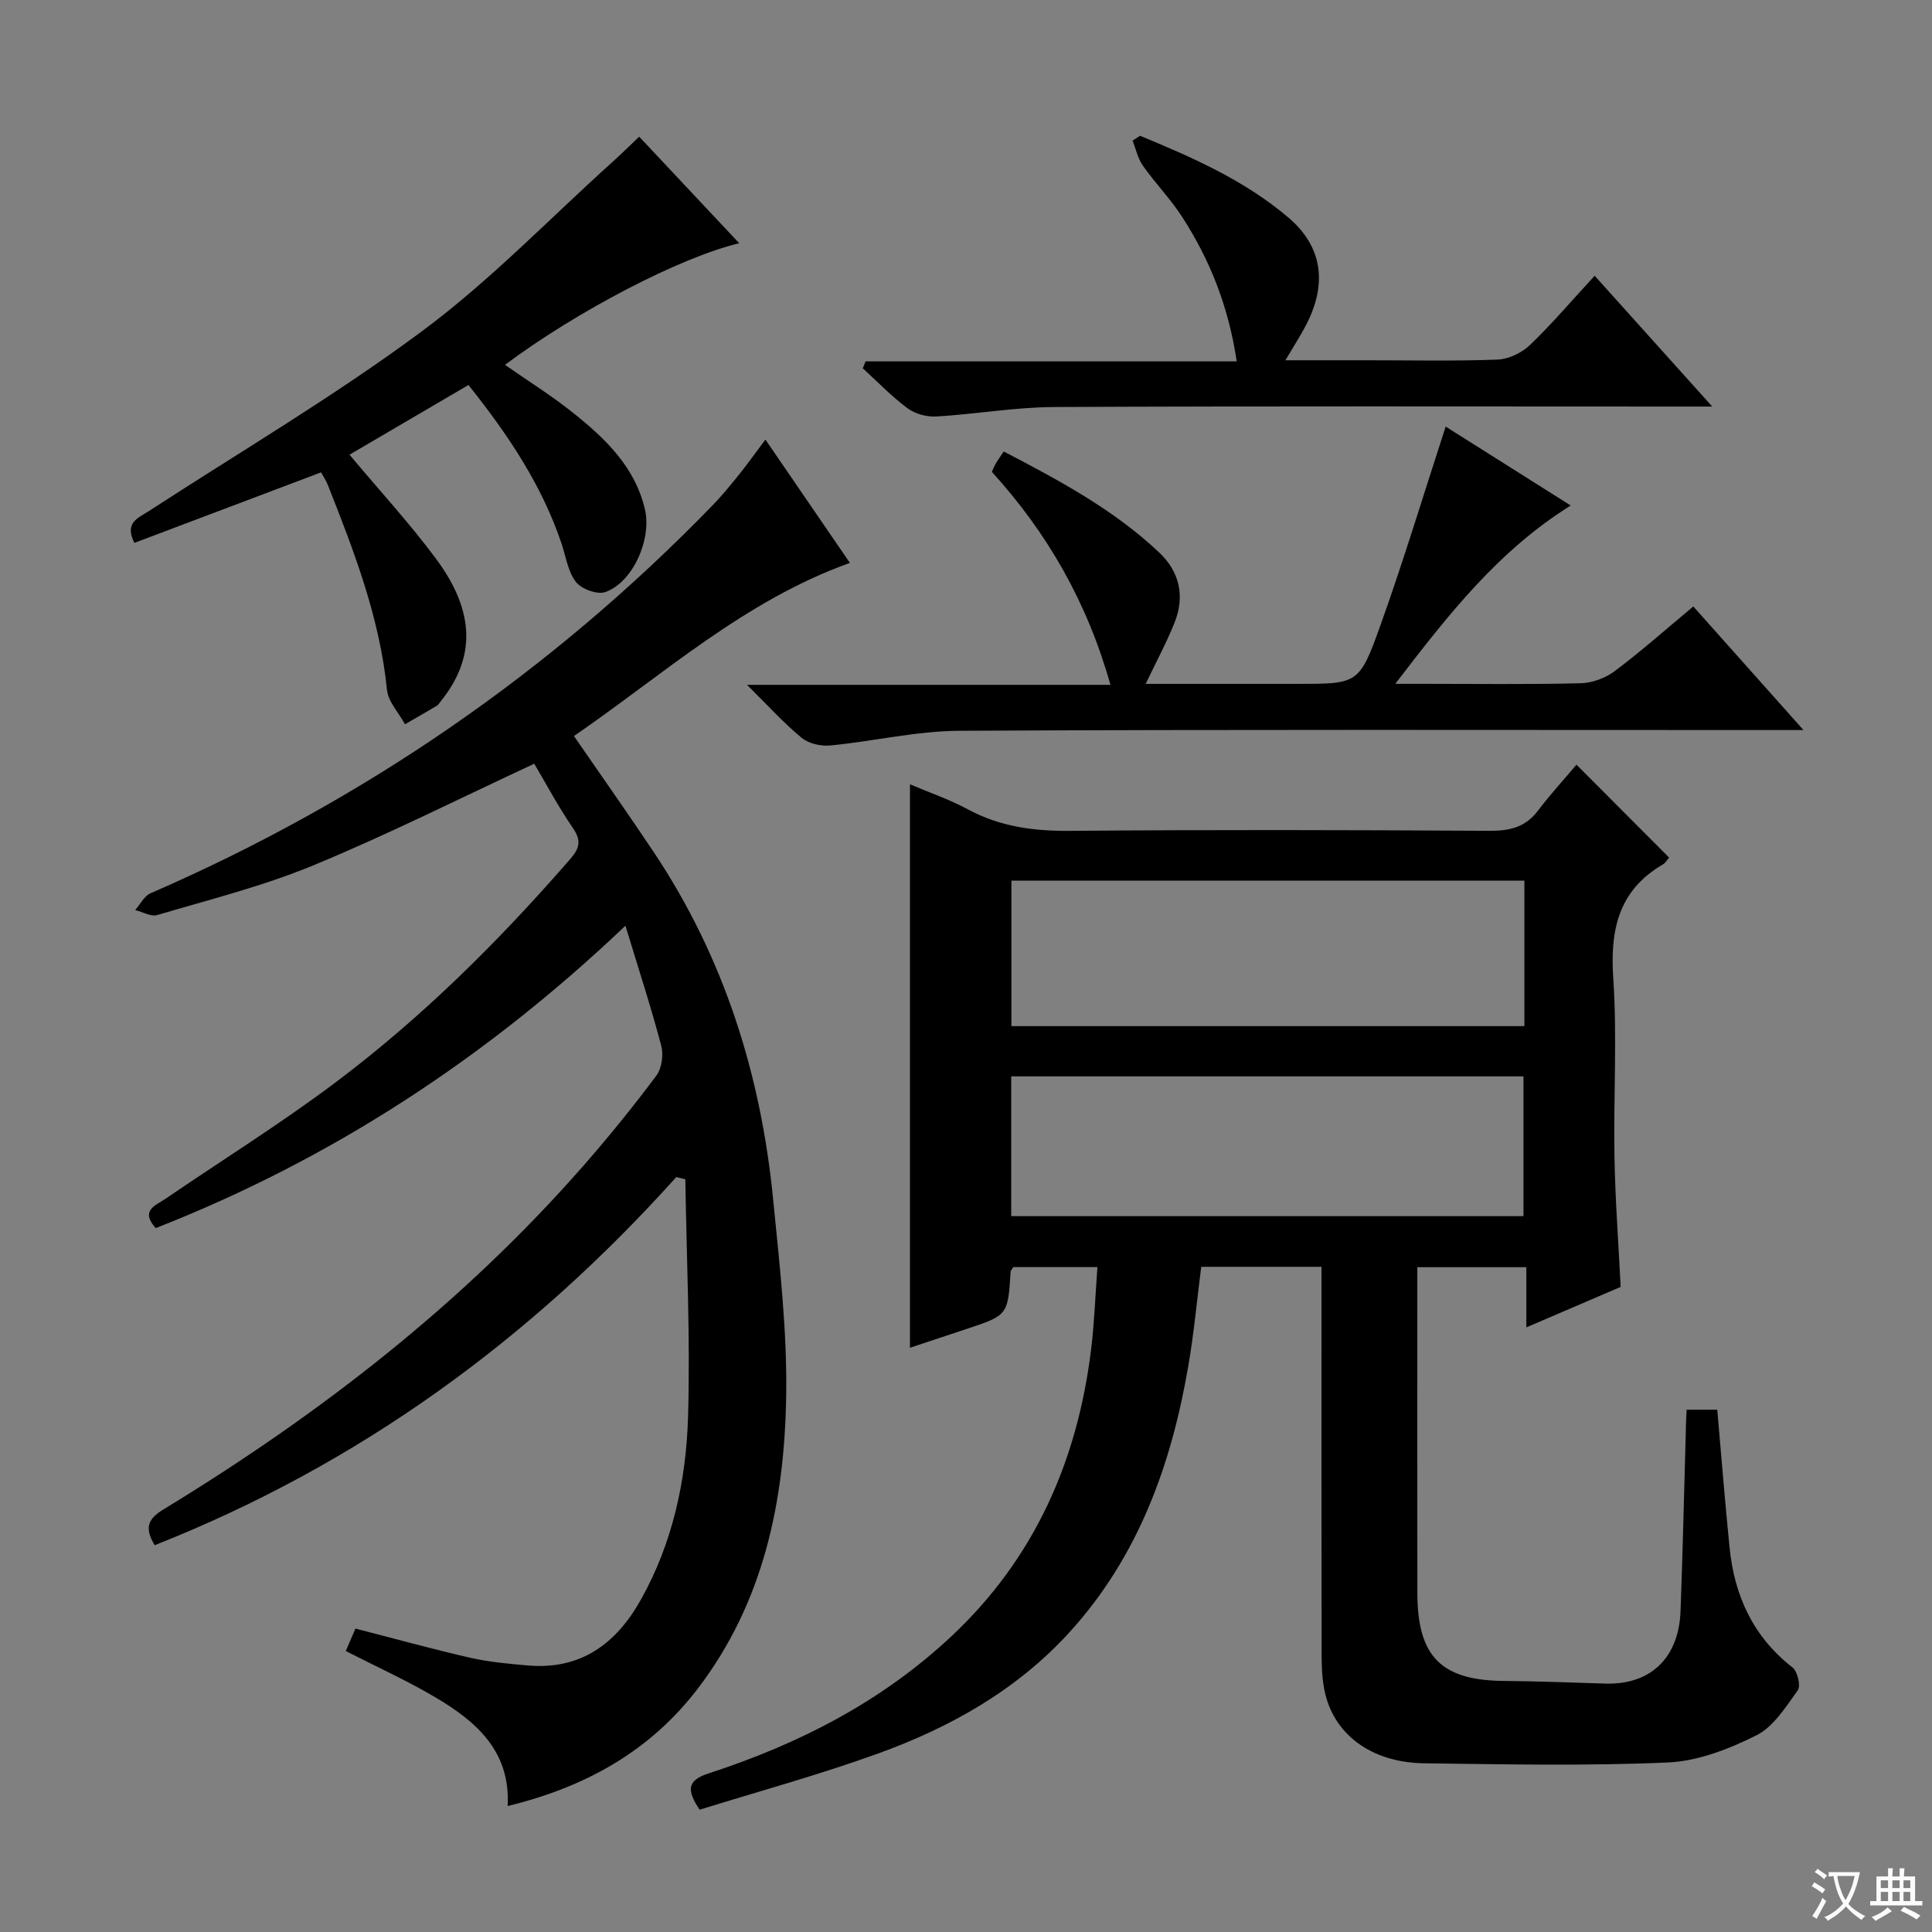 <svg enable-background="new 0 0 400 400" viewBox="0 0 400 400" xmlns="http://www.w3.org/2000/svg"><rect x="0" y="0" width="400" height="400" fill="#808080" stroke="none"/><path d="m377.9 391.2c-.2.3-.4.5-.6.8-.7-.6-1.4-1-2.2-1.5.2-.3.4-.5.5-.8.6.4 1.4.8 2.3 1.5zm-1.8 6.1c-.2-.2-.5-.4-.9-.6.4-.6.8-1.2 1.2-1.9s.7-1.3.9-1.9c.3.3.5.5.8.7-.7 1.3-1.4 2.6-2 3.7zm2.2-9c-.3.3-.5.5-.6.8-.6-.6-1.3-1.1-2-1.5.3-.3.5-.5.6-.7.6.5 1.3.9 2 1.4zm.3.2v-.9h2 4.5c-.3 1.3-.6 2.5-1 3.6s-.9 2.1-1.4 3c.4.5 1 1 1.6 1.4s1.2.8 1.9 1.1c-.3.2-.5.4-.8.8-.4-.3-1-.7-1.6-1.2s-1.2-1.1-1.6-1.6c-.5.6-1.1 1.1-1.7 1.6s-1.4.9-2.1 1.4c-.1-.3-.3-.5-.7-.8.6-.2 1.2-.5 1.9-1s1.4-1.1 2-1.8c-.5-.8-.9-1.6-1.2-2.5s-.6-2-.8-3.2c-.4.1-.7.1-1 .1zm2.5 2.7c.3 1 .7 1.7 1 2.2.3-.5.6-1.1 1-2s.6-1.9.9-3h-3.2-.4c.1.9.3 1.8.7 2.8z" fill="#fafbfa"/><path d="m396.5 388.5v1.5 3.6h1.5v.9c-.4 0-1 0-1.7 0h-7.9c-.5 0-.9 0-1.2 0v-.9h1.3v-3.5c0-.7 0-1.2 0-1.6h2.4c0-.8 0-1.4 0-1.7h1c0 .3-.1.8-.1 1.7h1.5c0-.8 0-1.4 0-1.7h1c0 .3-.1.9-.1 1.7zm-8.2 9.2c-.2-.3-.5-.5-.8-.8.8-.3 1.4-.6 1.9-.9s1-.7 1.4-1.1c.3.3.6.5.9.8-1.6 1-2.8 1.6-3.4 2zm2.6-6.8v-1.6h-1.5v1.6zm0 2.7v-1.9h-1.5v1.9zm2.4-2.7v-1.6h-1.5v1.6zm0 2.7v-1.9h-1.5v1.9zm.2 2 .7-.8c.4.2.9.5 1.6.8s1.3.7 1.8 1c-.3.3-.5.5-.8.8-.4-.3-1.5-1-3.3-1.8zm2-4.7v-1.6h-1.4v1.6zm0 2.7v-1.9h-1.4v1.9z" fill="#fafbfa"/><g fill="#010000"><path d="m349.2 291.87h6.34c.85 9.67 1.6 19.07 2.54 28.46.99 10.02 4.87 18.53 13.04 24.9 1.04.81 1.74 3.83 1.09 4.73-2.48 3.44-5.02 7.55-8.58 9.33-5.65 2.83-12.08 5.33-18.28 5.61-16.8.74-33.65.39-50.48.17-11.03-.14-18.91-6.07-20.69-15.27-.63-3.24-.56-6.63-.56-9.96-.04-23.83-.02-47.66-.02-71.49 0-1.96 0-3.91 0-6.07-8.61 0-16.57 0-24.9 0-.87 6.81-1.5 13.71-2.67 20.51-3.51 20.47-10.36 39.53-24.64 55.19-10.91 11.96-24.67 19.68-39.65 25.09-12.13 4.38-24.6 7.79-36.89 11.61-2.73-4.07-2.58-6.08 1.84-7.51 18.7-6.08 35.91-14.88 50.4-28.5 17.14-16.12 25.98-36.24 28.81-59.27.68-5.55.87-11.16 1.31-17.06-6.34 0-11.91 0-17.42 0-.24.42-.53.68-.55.96-.57 9.01-.57 9.01-9.2 11.87-3.77 1.25-7.54 2.51-11.64 3.87 0-38.94 0-77.53 0-116.66 4.1 1.75 8.19 3.13 11.94 5.16 6.65 3.6 13.61 4.54 21.11 4.48 28.99-.25 57.99-.18 86.99-.01 4.14.02 7.38-.74 9.96-4.15 2.5-3.3 5.31-6.37 7.99-9.54 7.11 7.12 13.1 13.13 19.18 19.23-.39.45-.73 1.09-1.25 1.4-9.22 5.36-10.99 13.53-10.31 23.6.82 12.28.03 24.65.25 36.98.15 8.79.82 17.58 1.28 26.91-6.01 2.58-12.36 5.3-19.53 8.38 0-4.49 0-8.34 0-12.46-7.75 0-14.82 0-22.57 0v5.47c0 20.66-.02 41.33.01 61.99.02 13.2 4.97 18.11 18 18.2 6.98.05 13.96.34 20.94.55 9.31.28 15.19-5.28 15.55-15.04.46-12.47.74-24.95 1.1-37.43 0-1.3.08-2.6.16-4.23zm-33.59-109.54c-35.7 0-70.94 0-106.21 0v30.12h106.21c0-10.15 0-19.92 0-30.12zm-.19 69.46c0-9.57 0-19.12 0-28.94-35.4 0-70.75 0-106.06 0v28.94z"/><path d="m140.02 243.7c-30.17 33.59-65.68 59.5-108 76.22-2.01-3.4-1.63-5.31 1.77-7.38 32.32-19.67 61.99-42.63 87.02-71.21 5.26-6.01 10.3-12.23 15.07-18.62 1.14-1.52 1.52-4.33 1.02-6.22-2.11-7.98-4.68-15.84-7.41-24.83-28.92 27.51-60.96 48.37-97.25 62.61-3.3-3.69.03-4.71 2-6.06 11.67-7.97 23.69-15.46 34.99-23.93 18.05-13.52 34-29.37 48.8-46.39 1.92-2.2 2.42-3.78.61-6.42-3.08-4.48-5.65-9.33-8.03-13.35-15.41 7.16-30.38 14.7-45.83 21.08-10.38 4.29-21.41 7.04-32.22 10.25-1.31.39-3.03-.65-4.57-1.03 1.04-1.18 1.85-2.9 3.16-3.47 44.06-19.14 82.88-45.83 116.35-80.29 1.97-2.03 3.76-4.23 5.53-6.43 1.76-2.19 3.39-4.49 5.44-7.22 5.98 8.73 11.75 17.15 17.49 25.53-21.8 7.81-38.53 23.06-57.13 35.85 5.7 8.28 11.24 16.11 16.56 24.09 14.52 21.77 22.14 45.98 24.68 71.83 1.33 13.55 2.92 27.18 2.7 40.75-.35 21.71-4.63 42.62-18.27 60.51-9.94 13.03-23.33 20.44-39.4 24.35.63-11.49-6.67-17.64-15.22-22.66-5.71-3.36-11.79-6.11-18.29-9.43.59-1.38 1.27-2.95 2-4.65 8.09 2.08 15.89 4.24 23.76 6.04 3.87.88 7.87 1.24 11.84 1.59 11 .98 18.37-4.45 23.5-13.62 6.56-11.72 9.36-24.61 9.76-37.75.49-16.41-.31-32.86-.56-49.29-.62-.16-1.24-.31-1.87-.45z"/><path d="m237.2 141.59h19.21 12c12.67 0 13.01.12 17.35-12 4.85-13.54 9.01-27.33 13.55-41.27 8.04 5.07 16.7 10.54 25.89 16.34-14.97 9.35-25.29 22.51-36.32 36.92h5.89c10.83 0 21.66.15 32.49-.12 2.41-.06 5.16-1.08 7.09-2.54 5.45-4.09 10.55-8.63 16.23-13.36 7.34 8.24 14.58 16.36 22.81 25.59-3.08 0-4.95 0-6.82 0-55.99 0-111.97-.14-167.96.15-8.89.05-17.76 2.18-26.67 3.04-1.96.19-4.51-.37-5.97-1.58-3.68-3.03-6.9-6.61-11.31-10.97h75.25c-4.86-17.21-13.1-31.49-24.56-44.1.33-.71.56-1.3.89-1.85.41-.69.89-1.34 1.58-2.36 11.51 6 22.76 12.02 32.16 20.89 4.31 4.07 5.37 9.14 3.17 14.61-1.6 4-3.65 7.8-5.95 12.61z"/><path d="m72.36 94.14c6.29 7.51 12.5 14.25 17.93 21.57 8.17 11.01 8.19 20.6.86 29.61-.21.26-.37.6-.64.76-2.21 1.31-4.43 2.59-6.66 3.87-1.29-2.37-3.48-4.65-3.73-7.13-1.5-14.92-6.81-28.68-12.25-42.42-.36-.91-.93-1.74-1.4-2.6-12.98 4.9-25.82 9.75-38.65 14.6-2.11-4.21.76-5.13 2.93-6.54 18.95-12.32 38.49-23.84 56.61-37.28 14.09-10.45 26.4-23.3 39.49-35.09 1.72-1.55 3.36-3.17 5.49-5.19 6.8 7.25 13.67 14.57 20.71 22.06-12.2 2.9-33.66 14.08-48.5 25.18 4.77 3.33 9.64 6.36 14.09 9.92 6.67 5.33 12.82 11.17 14.89 20.01 1.43 6.12-2.47 15.1-8.21 17.11-1.66.58-4.92-.61-6.07-2.08-1.65-2.09-2.06-5.17-2.95-7.84-4.07-12.16-11.05-22.6-19.31-32.95-8.23 4.83-16.36 9.59-24.63 14.43z"/><path d="m236.04 28.11c10.88 4.5 21.68 9.23 30.76 16.98 7.05 6.02 8.09 13.78 3.46 22.48-1.14 2.15-2.46 4.2-4.13 7.02h16.93c9 0 18 .2 26.99-.14 2.3-.09 5.02-1.4 6.71-3.02 4.55-4.36 8.64-9.18 13.4-14.34 7.9 8.79 15.61 17.36 24.34 27.08-3.09 0-4.95 0-6.81 0-43.16 0-86.31-.11-129.47.1-8.11.04-16.21 1.48-24.33 1.96-1.98.12-4.4-.52-5.98-1.69-3.32-2.46-6.21-5.49-9.28-8.29.19-.48.39-.96.58-1.43h76.84c-1.7-11.39-5.55-20.99-11.25-29.84-2.42-3.76-5.6-7.02-8.18-10.68-1.05-1.49-1.44-3.44-2.14-5.18.52-.34 1.04-.67 1.56-1.01z"/></g></svg>